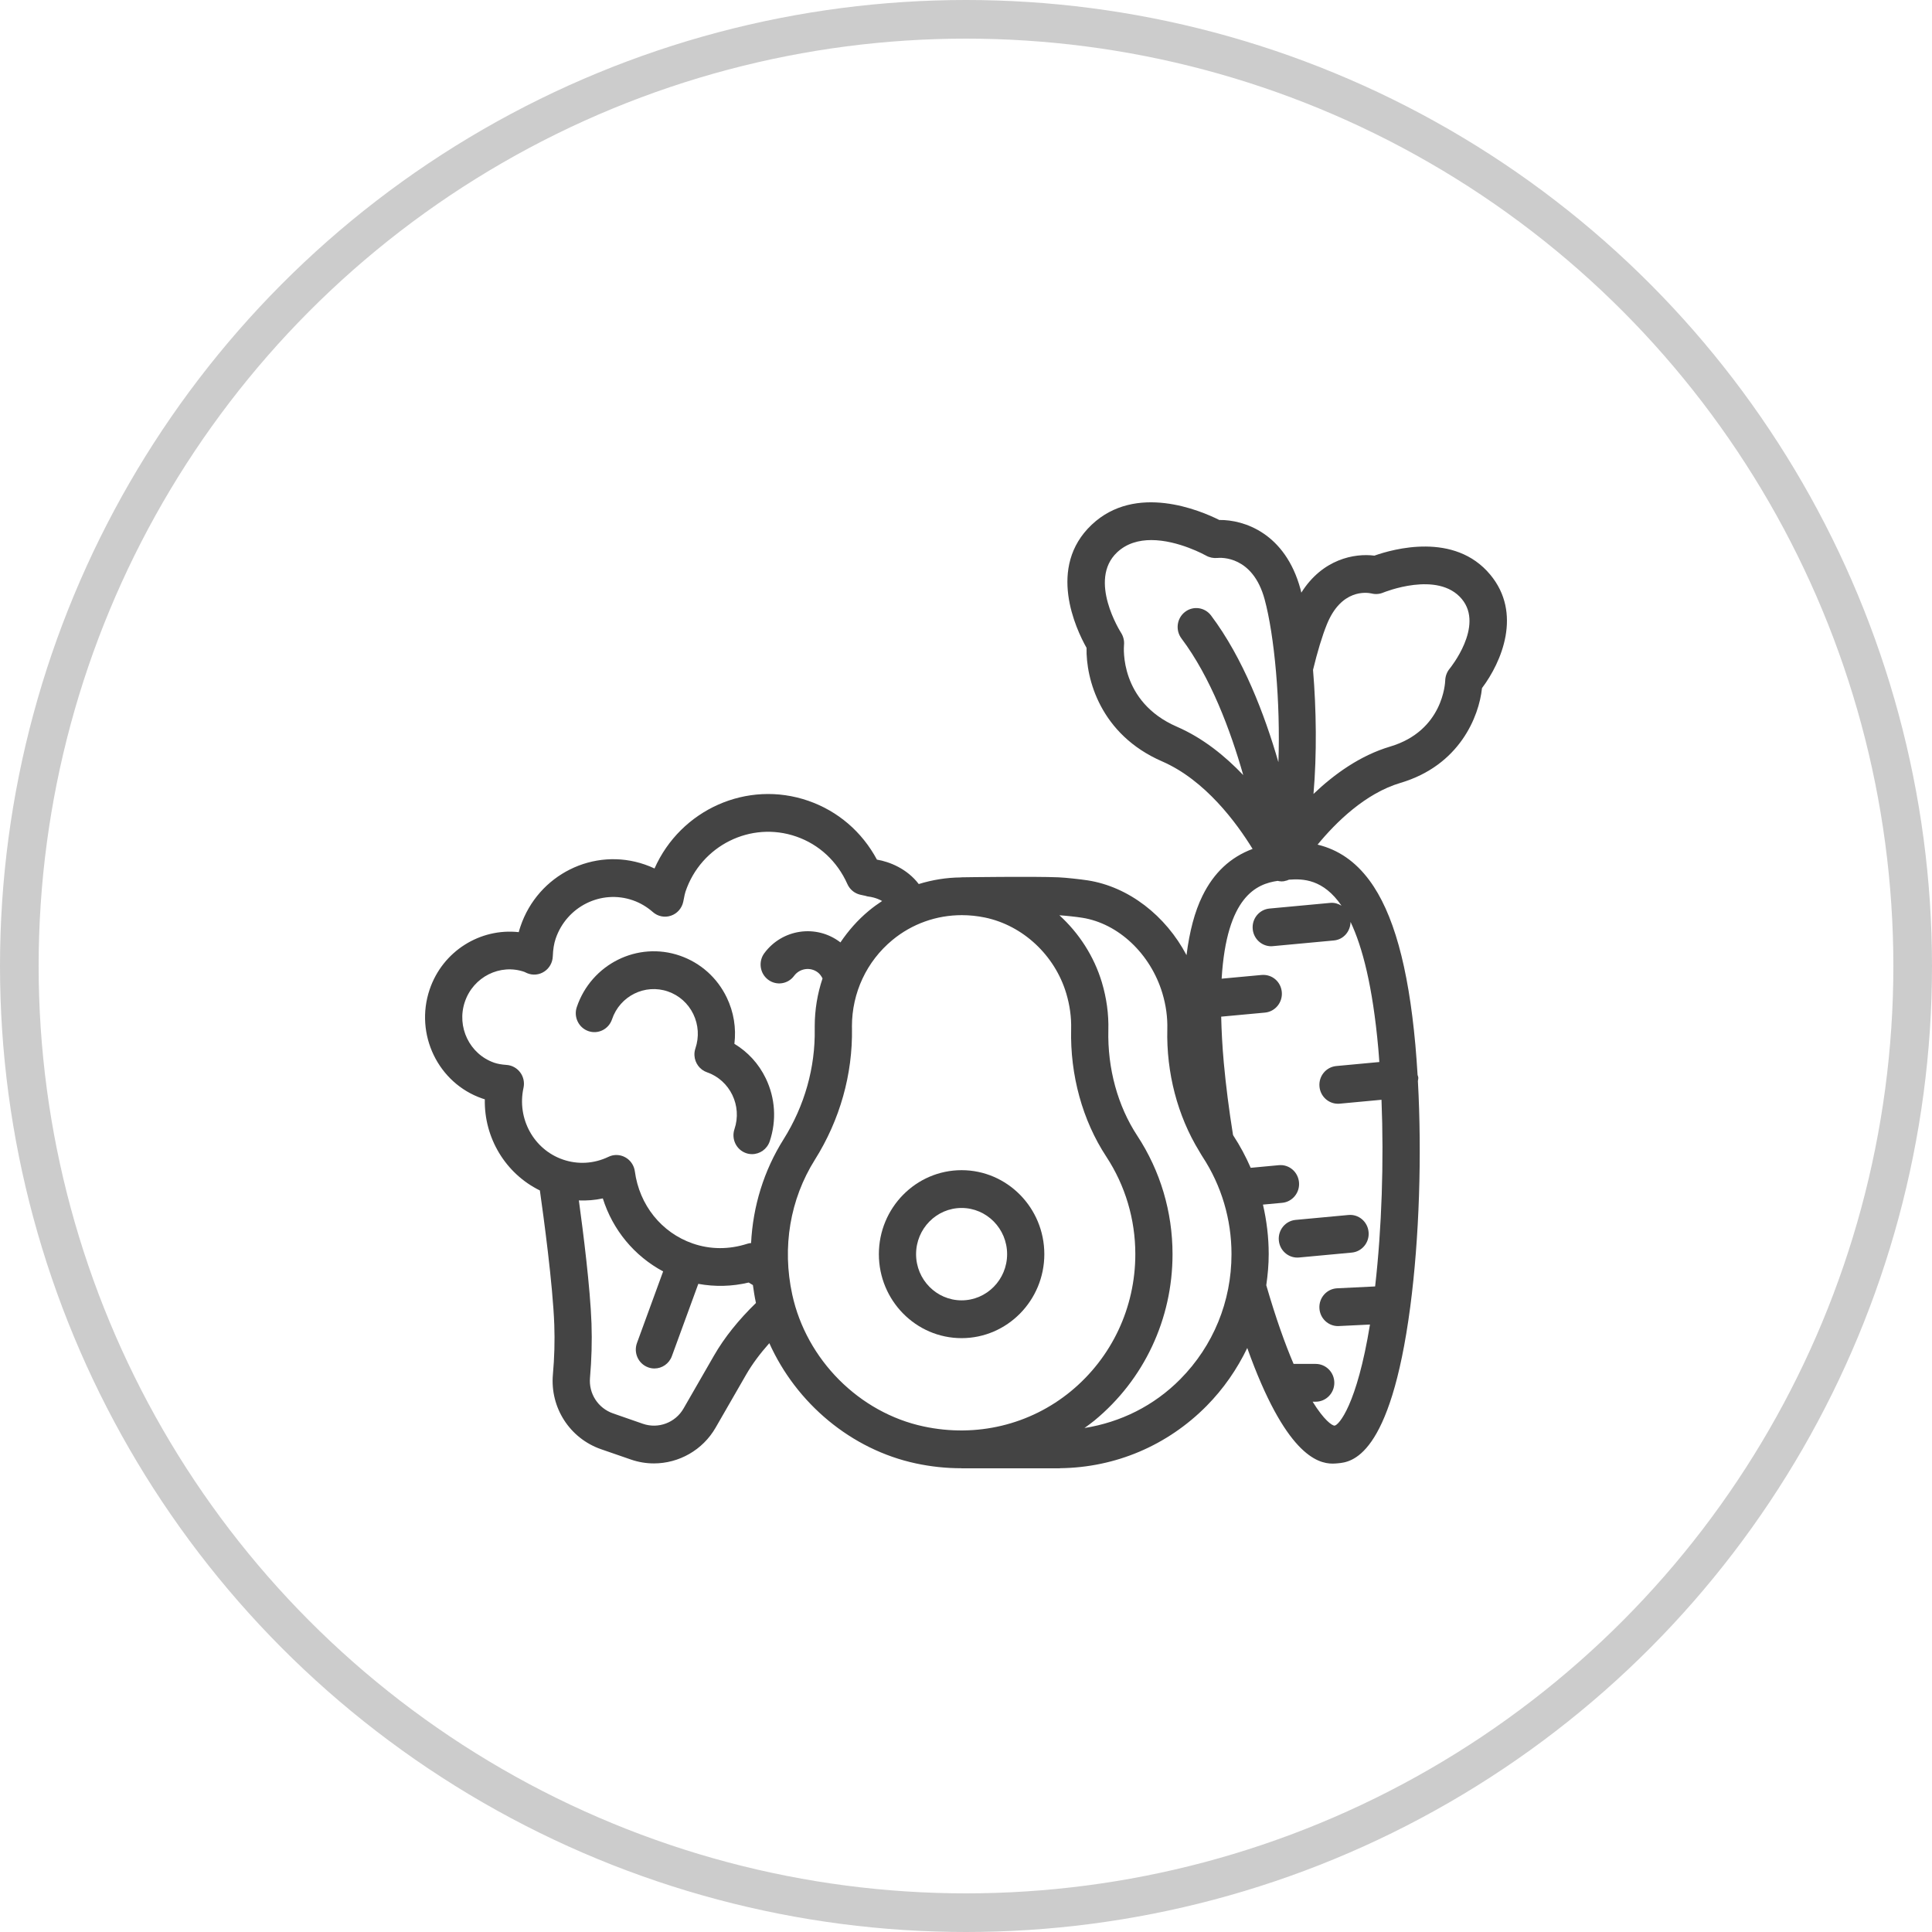 <svg width="50" height="50" viewBox="0 0 50 50" fill="none" xmlns="http://www.w3.org/2000/svg">
<circle cx="25" cy="25" r="24.5" stroke="#CCCCCC"/>
<path d="M27.027 32.458C27.027 31.259 26.066 30.284 24.886 30.284C23.705 30.284 22.745 31.259 22.745 32.458C22.745 33.656 23.705 34.631 24.886 34.631C26.066 34.631 27.027 33.656 27.027 32.458ZM24.886 33.653C24.237 33.653 23.708 33.117 23.708 32.458C23.708 31.798 24.237 31.262 24.886 31.262C25.535 31.262 26.064 31.798 26.064 32.458C26.064 33.117 25.535 33.653 24.886 33.653Z" fill="#444444"/>
<path d="M33.096 32.102C33.119 32.356 33.329 32.546 33.575 32.546C33.59 32.546 33.605 32.546 33.619 32.544L34.983 32.417C35.248 32.393 35.444 32.155 35.419 31.886C35.395 31.617 35.162 31.418 34.895 31.444L33.531 31.571C33.267 31.595 33.071 31.833 33.096 32.102Z" fill="#444444"/>
<path d="M38.568 14.873C37.644 13.759 36.052 14.209 35.569 14.38C35.059 14.314 34.228 14.464 33.678 15.338C33.671 15.309 33.664 15.276 33.657 15.249C33.263 13.8 32.197 13.448 31.555 13.457C31.069 13.213 29.395 12.5 28.253 13.58C27.091 14.678 27.843 16.274 28.12 16.767C28.102 17.57 28.478 19.01 30.076 19.705C31.191 20.19 32.003 21.295 32.417 21.97C31.844 22.184 31.414 22.584 31.119 23.186C30.918 23.594 30.784 24.107 30.707 24.719C30.168 23.698 29.213 22.95 28.151 22.784C27.962 22.755 27.59 22.714 27.395 22.705C26.767 22.678 24.955 22.703 24.878 22.705C24.873 22.705 24.869 22.708 24.863 22.708C24.492 22.711 24.127 22.771 23.777 22.879C23.474 22.48 23.016 22.3 22.695 22.247C22.308 21.526 21.686 20.991 20.92 20.725C19.335 20.175 17.613 20.955 16.939 22.476C16.858 22.438 16.775 22.404 16.691 22.375C15.367 21.915 13.922 22.634 13.469 23.978C13.453 24.026 13.438 24.074 13.425 24.124C12.432 24.014 11.455 24.611 11.118 25.611C10.728 26.768 11.338 28.032 12.478 28.428C12.501 28.436 12.524 28.443 12.547 28.45C12.526 29.448 13.081 30.371 13.972 30.809C14.066 31.474 14.308 33.244 14.345 34.288C14.36 34.706 14.348 35.138 14.309 35.571C14.233 36.428 14.745 37.224 15.554 37.505L16.326 37.772C16.522 37.84 16.724 37.873 16.923 37.873C17.567 37.873 18.186 37.531 18.522 36.944L19.31 35.575C19.468 35.301 19.672 35.029 19.91 34.761C20.61 36.319 22.032 37.516 23.703 37.873C24.094 37.957 24.487 37.998 24.876 37.998C24.879 37.998 24.882 38 24.885 38H27.348H27.374H27.422C27.427 38 27.432 37.997 27.437 37.997C28.867 37.98 30.21 37.412 31.226 36.386C31.665 35.942 32.015 35.434 32.279 34.886C33.257 37.624 34.086 37.878 34.489 37.878C34.542 37.878 34.587 37.873 34.625 37.87C34.96 37.839 35.98 37.744 36.498 33.816C36.731 32.044 36.8 29.887 36.695 27.977C36.699 27.945 36.708 27.915 36.705 27.882C36.703 27.86 36.692 27.842 36.687 27.821C36.671 27.557 36.652 27.296 36.63 27.044C36.446 25.008 36.057 23.615 35.44 22.783C35.076 22.292 34.632 21.988 34.099 21.859C34.572 21.284 35.332 20.531 36.247 20.26C37.771 19.808 38.277 18.548 38.354 17.808C38.865 17.129 39.398 15.871 38.568 14.873ZM30.455 18.806C28.971 18.16 29.084 16.753 29.089 16.697C29.101 16.584 29.073 16.47 29.012 16.375C29.003 16.361 28.147 15.016 28.909 14.296C29.16 14.059 29.477 13.977 29.795 13.977C30.497 13.977 31.203 14.374 31.213 14.379C31.3 14.429 31.406 14.45 31.505 14.44C31.597 14.43 32.421 14.381 32.728 15.509C32.983 16.449 33.141 18.178 33.085 19.725C32.728 18.488 32.173 17.035 31.342 15.929C31.18 15.714 30.878 15.673 30.667 15.837C30.455 16.001 30.415 16.308 30.576 16.523C31.331 17.527 31.843 18.895 32.175 20.059C31.708 19.569 31.135 19.101 30.455 18.806ZM13.463 27.754C13.378 27.64 13.249 27.569 13.108 27.56C12.98 27.551 12.879 27.533 12.79 27.503C12.152 27.281 11.811 26.575 12.03 25.928C12.248 25.281 12.943 24.934 13.57 25.152C13.582 25.158 13.632 25.182 13.643 25.186C13.789 25.247 13.954 25.231 14.086 25.144C14.218 25.058 14.3 24.911 14.306 24.752C14.313 24.57 14.336 24.425 14.38 24.294C14.662 23.461 15.559 23.014 16.379 23.3C16.566 23.365 16.74 23.467 16.897 23.605C17.026 23.718 17.203 23.753 17.364 23.698C17.525 23.644 17.646 23.507 17.682 23.339L17.702 23.241C17.713 23.186 17.722 23.131 17.74 23.077C18.143 21.881 19.43 21.241 20.608 21.65C21.199 21.855 21.668 22.291 21.93 22.879C21.991 23.016 22.11 23.117 22.255 23.153L22.34 23.172C22.357 23.175 22.373 23.177 22.39 23.182C22.426 23.195 22.464 23.203 22.503 23.207C22.506 23.207 22.67 23.227 22.829 23.318C22.71 23.396 22.595 23.48 22.485 23.571C22.197 23.81 21.954 24.088 21.75 24.39C21.747 24.388 21.745 24.385 21.742 24.383C21.124 23.914 20.244 24.041 19.78 24.669C19.621 24.885 19.664 25.191 19.877 25.353C20.09 25.515 20.392 25.471 20.551 25.255C20.696 25.059 20.971 25.019 21.164 25.165C21.218 25.206 21.257 25.262 21.287 25.322C21.155 25.716 21.085 26.134 21.085 26.562L21.085 26.627C21.102 27.629 20.823 28.618 20.278 29.486C19.767 30.298 19.486 31.219 19.438 32.17C19.405 32.173 19.373 32.177 19.341 32.188C18.869 32.341 18.381 32.339 17.927 32.181C17.12 31.901 16.546 31.186 16.43 30.315C16.409 30.16 16.317 30.025 16.182 29.951C16.047 29.876 15.885 29.871 15.746 29.939C15.373 30.118 14.954 30.143 14.565 30.008C13.812 29.747 13.374 28.949 13.548 28.154C13.579 28.014 13.548 27.868 13.463 27.754ZM18.479 35.081L17.69 36.452C17.479 36.819 17.037 36.986 16.637 36.847L15.866 36.579C15.478 36.444 15.233 36.066 15.269 35.658C15.31 35.185 15.324 34.712 15.308 34.253C15.275 33.324 15.095 31.901 14.981 31.067C15.189 31.075 15.397 31.059 15.601 31.015C15.858 31.833 16.418 32.506 17.162 32.904L16.485 34.756C16.392 35.01 16.519 35.291 16.769 35.385C16.824 35.406 16.881 35.416 16.936 35.416C17.132 35.416 17.316 35.294 17.388 35.097L18.072 33.226C18.501 33.305 18.943 33.295 19.376 33.192C19.411 33.217 19.45 33.234 19.485 33.257C19.506 33.408 19.529 33.56 19.562 33.712C19.562 33.715 19.563 33.718 19.564 33.721C19.116 34.157 18.748 34.613 18.479 35.081ZM20.503 33.502C20.237 32.278 20.445 31.038 21.09 30.012C21.737 28.982 22.069 27.805 22.049 26.611L22.048 26.562C22.048 25.693 22.429 24.879 23.094 24.329C23.604 23.907 24.237 23.684 24.892 23.684C25.091 23.684 25.292 23.705 25.492 23.746C26.473 23.951 27.298 24.72 27.594 25.707C27.686 26.015 27.729 26.326 27.721 26.632C27.721 26.632 27.721 26.632 27.721 26.632C27.692 27.824 28.015 28.997 28.631 29.934C29.122 30.682 29.382 31.555 29.382 32.458C29.382 33.84 28.774 35.132 27.716 36.004C26.657 36.876 25.267 37.209 23.902 36.916C22.235 36.56 20.869 35.188 20.503 33.502ZM30.546 35.693C29.863 36.383 29.003 36.807 28.066 36.957C28.152 36.894 28.24 36.832 28.323 36.764C29.608 35.706 30.345 34.136 30.345 32.458C30.345 31.361 30.029 30.301 29.432 29.392C28.925 28.62 28.66 27.649 28.684 26.657C28.695 26.246 28.638 25.831 28.516 25.422C28.313 24.747 27.924 24.149 27.417 23.687C27.588 23.698 27.861 23.728 28.005 23.751C28.941 23.897 29.776 24.683 30.083 25.707C30.175 26.015 30.218 26.326 30.21 26.632C30.182 27.765 30.476 28.879 31.034 29.791C31.04 29.801 31.045 29.811 31.051 29.82C31.075 29.858 31.095 29.897 31.12 29.934C31.611 30.682 31.871 31.555 31.871 32.458C31.871 33.681 31.4 34.83 30.546 35.693ZM34.718 23.439C34.634 23.389 34.539 23.357 34.434 23.366L32.855 23.513C32.59 23.537 32.395 23.775 32.42 24.044C32.443 24.298 32.653 24.489 32.899 24.489C32.913 24.489 32.928 24.488 32.943 24.486L34.522 24.339C34.769 24.316 34.948 24.106 34.952 23.859C35.26 24.508 35.525 25.523 35.67 27.133C35.681 27.247 35.688 27.368 35.697 27.485L34.583 27.589C34.318 27.614 34.123 27.852 34.148 28.12C34.17 28.374 34.38 28.565 34.627 28.565C34.641 28.565 34.656 28.564 34.671 28.563L35.753 28.462C35.817 30.061 35.76 31.792 35.588 33.293L34.604 33.341C34.338 33.354 34.133 33.584 34.146 33.853C34.158 34.115 34.371 34.319 34.627 34.319C34.635 34.319 34.642 34.319 34.651 34.318L35.455 34.279C35.114 36.37 34.645 36.886 34.537 36.896C34.471 36.893 34.264 36.751 33.971 36.276H34.05C34.316 36.276 34.532 36.057 34.532 35.787C34.532 35.517 34.316 35.298 34.05 35.298H33.478C33.26 34.788 33.021 34.124 32.771 33.262C32.809 32.997 32.834 32.73 32.834 32.458C32.834 32.022 32.782 31.593 32.685 31.175L33.182 31.129C33.447 31.105 33.643 30.866 33.618 30.598C33.594 30.329 33.362 30.129 33.094 30.155L32.368 30.223C32.242 29.935 32.095 29.657 31.921 29.392C31.917 29.385 31.914 29.377 31.91 29.37C31.806 28.722 31.726 28.094 31.672 27.506C31.632 27.063 31.613 26.674 31.604 26.311L32.737 26.206C33.002 26.181 33.197 25.943 33.173 25.674C33.149 25.405 32.92 25.209 32.65 25.232L31.616 25.328C31.745 23.192 32.525 22.875 33.065 22.797C33.096 22.804 33.128 22.809 33.159 22.81C33.161 22.81 33.163 22.811 33.164 22.811C33.166 22.811 33.168 22.811 33.169 22.811C33.174 22.81 33.179 22.81 33.183 22.81C33.185 22.81 33.187 22.809 33.189 22.809C33.203 22.808 33.217 22.808 33.231 22.806C33.237 22.805 33.242 22.801 33.249 22.8C33.268 22.796 33.287 22.793 33.305 22.787C33.322 22.782 33.337 22.775 33.352 22.768C33.354 22.767 33.356 22.767 33.358 22.766C33.721 22.738 34.247 22.751 34.718 23.439ZM37.517 17.305C37.446 17.39 37.405 17.501 37.402 17.613C37.4 17.665 37.35 18.913 35.977 19.321C35.193 19.554 34.52 20.044 33.993 20.547C34.082 19.519 34.067 18.363 33.981 17.336C34.095 16.865 34.218 16.459 34.338 16.162C34.712 15.235 35.373 15.332 35.496 15.359C35.596 15.385 35.703 15.376 35.798 15.336C35.812 15.331 37.212 14.757 37.832 15.503C38.416 16.206 37.525 17.295 37.517 17.305Z" fill="#444444"/>
<path d="M15.227 26.685C15.479 26.773 15.753 26.636 15.839 26.38C16.042 25.776 16.692 25.453 17.288 25.66C17.576 25.76 17.809 25.968 17.943 26.245C18.077 26.523 18.096 26.838 17.998 27.13C17.976 27.194 17.968 27.259 17.973 27.323C17.986 27.513 18.109 27.686 18.298 27.751C18.893 27.958 19.212 28.618 19.008 29.222C18.922 29.477 19.056 29.756 19.308 29.843C19.36 29.861 19.412 29.869 19.464 29.869C19.664 29.869 19.851 29.741 19.92 29.538C20.101 28.999 20.065 28.419 19.818 27.907C19.636 27.529 19.354 27.224 19.006 27.014C19.056 26.606 18.99 26.193 18.808 25.815C18.561 25.303 18.131 24.919 17.599 24.734C16.502 24.353 15.303 24.949 14.927 26.064C14.841 26.319 14.975 26.597 15.227 26.685Z" fill="#444444"/>
</svg>
